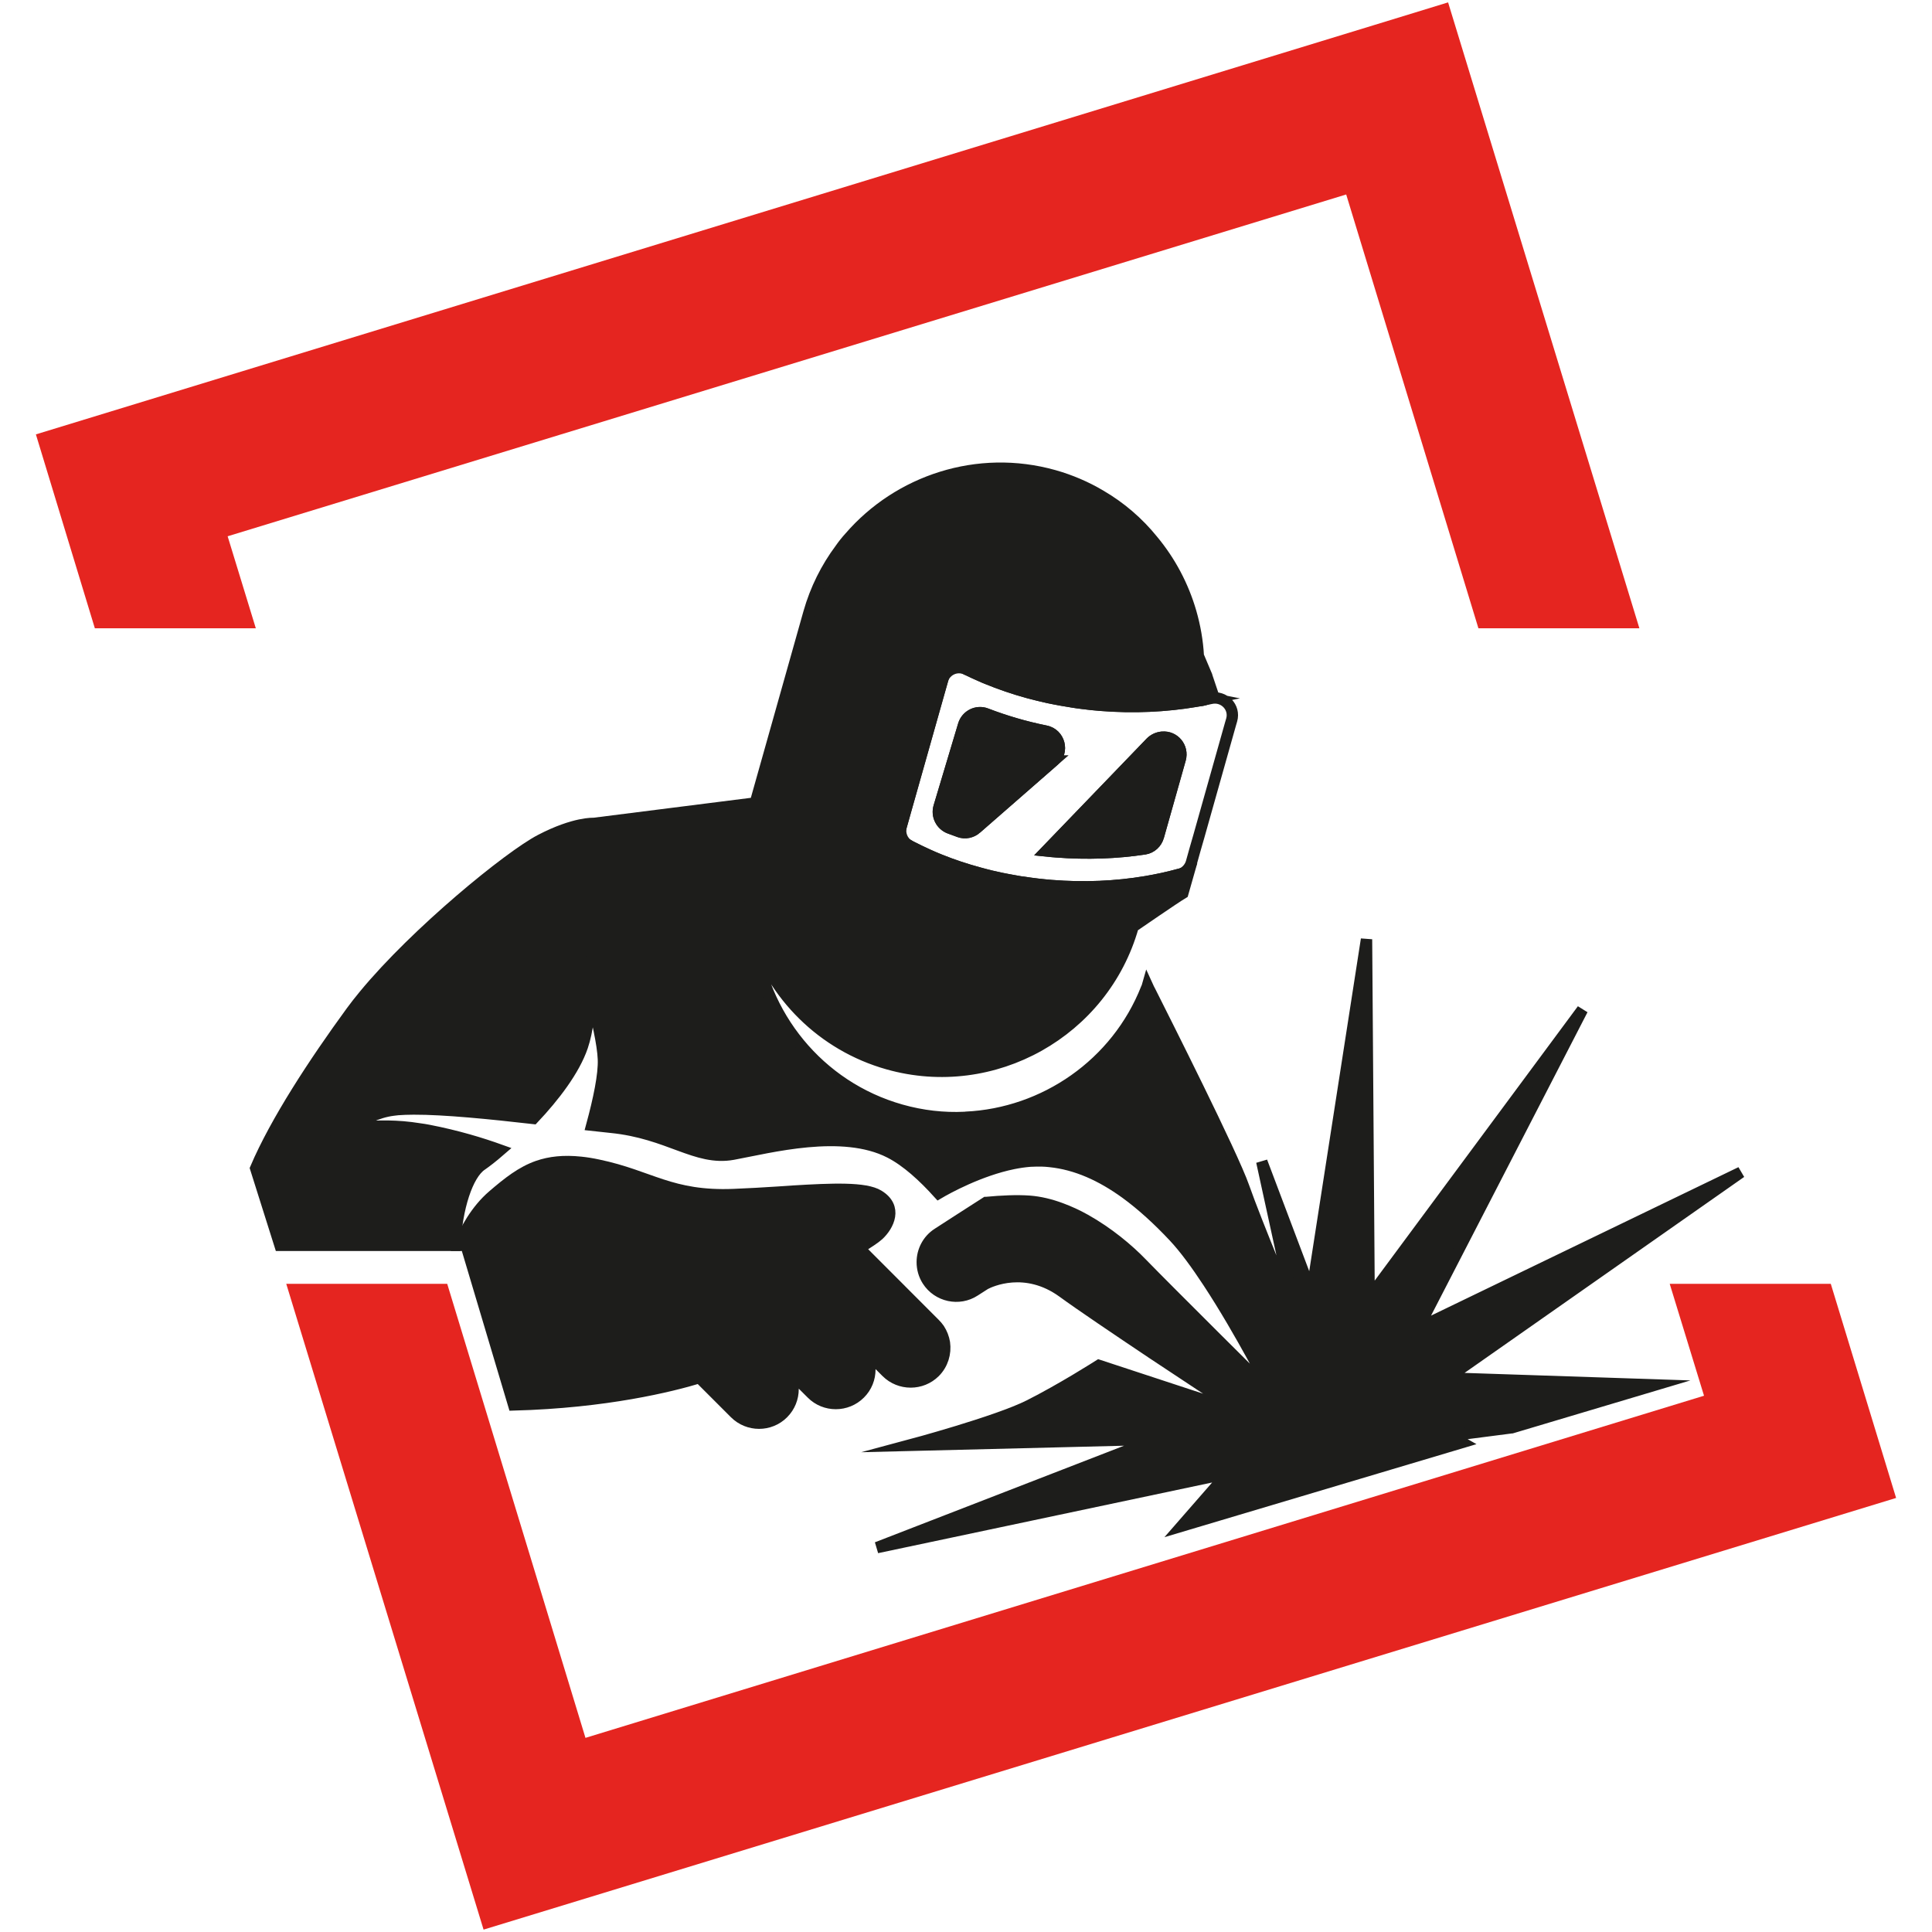 <?xml version="1.0" encoding="UTF-8"?>
<svg id="Schweissen" xmlns="http://www.w3.org/2000/svg" viewBox="0 0 170.08 170.08">
  <defs>
    <style>
      .cls-1 {
        fill: #e52520;
      }

      .cls-2 {
        fill: #1d1d1b;
      }

      .cls-2, .cls-3 {
        stroke: #1d1d1b;
        stroke-miterlimit: 10;
      }

      .cls-3 {
        fill: none;
      }
    </style>
  </defs>
  <polygon class="cls-1" points="146.99 113.02 150.01 122.87 51.54 152.99 39.37 113.02 25.2 113.02 42.57 169.87 166.92 131.87 161.17 113.02 146.99 113.02"/>
  <polygon class="cls-1" points="127.48 .21 120.99 2.2 3.16 38.24 8.35 55.31 22.52 55.31 20.04 47.21 118.51 17.12 130.15 55.31 144.32 55.31 127.48 .21"/>
  <path class="cls-3" d="M106.61,61.48c-.15.03-.3.06-.45.09,0,0-.03.01-.04.01-.04.01-.08.02-.12.03-.05.01-.11.02-.19.04-.03,0-.07.01-.11.02-.06.01-.14.02-.22.03-.07.01-.14.03-.23.04-2.62.44-5.43.58-8.33.35-.55-.04-1.09-.1-1.63-.17-.27-.03-.53-.07-.79-.11-.34-.05-.68-.11-1.02-.17-.4-.07-.8-.15-1.19-.23-.6-.13-1.19-.28-1.76-.43-1.28-.35-2.5-.77-3.67-1.25-.16-.06-.31-.13-.47-.2-.44-.19-.87-.39-1.3-.6-.01,0-.02-.01-.03-.01-.82-.39-1.8.04-2.08.91l-.29,1.02-2.9,10.26-.45,1.6c-.18.65.08,1.36.65,1.7l.02.02c.08.04.17.09.25.13.45.23.91.45,1.39.67.37.17.74.33,1.12.48,1.09.44,2.24.82,3.42,1.14.19.05.37.1.56.15.29.08.59.15.88.21.38.09.77.17,1.16.24.24.05.48.09.72.13.2.04.4.07.6.09.81.13,1.62.22,2.45.29,2.89.23,5.69.1,8.3-.34.99-.17,1.95-.37,2.88-.63.03,0,.07-.01.1-.02.06-.02.13-.04.19-.06,0,0,.02,0,.03-.01.4-.19.71-.56.83-.99.21-.77.43-1.53.65-2.29.93-3.3,1.86-6.6,2.79-9.9.03-.11.07-.23.1-.34.32-1.12-.68-2.15-1.82-1.9ZM85.95,72.92c-.41.36-.98.48-1.49.3-.3-.11-.59-.21-.87-.32-.75-.29-1.15-1.1-.92-1.87l2.16-7.21c.25-.84,1.17-1.3,1.99-.98,1.64.63,3.39,1.15,5.23,1.52,1.23.25,1.64,1.8.69,2.63l-6.79,5.93ZM101.98,73.63c-.16.57-.63,1.01-1.22,1.1-2.45.37-5.07.47-7.77.26-.3-.02-.59-.05-.88-.08l9.2-9.55c.26-.26.6-.42.97-.46h.03c1.06-.1,1.88.9,1.59,1.93l-1.92,6.8Z"/>
  <path class="cls-2" d="M92.74,66.99l-6.79,5.93c-.41.36-.98.48-1.49.3-.3-.11-.59-.21-.87-.32-.75-.29-1.15-1.1-.92-1.87l2.16-7.21c.25-.84,1.17-1.3,1.99-.98,1.64.63,3.39,1.15,5.23,1.52,1.23.25,1.64,1.8.69,2.63Z"/>
  <path class="cls-2" d="M103.9,66.83l-1.92,6.8c-.16.57-.63,1.01-1.22,1.1-2.45.37-5.07.47-7.77.26-.3-.02-.59-.05-.88-.08l9.2-9.55c.26-.26.6-.42.97-.46h.03c1.06-.1,1.88.9,1.59,1.93Z"/>
  <path class="cls-2" d="M82.29,120.79c-1.17,1.16-3.07,1.16-4.24,0l-2.35-2.35c1.17,1.17,1.17,3.08,0,4.24-1.17,1.17-3.08,1.17-4.24,0l-2.52-2.51c1.17,1.16,1.17,3.07,0,4.24-1.16,1.17-3.07,1.17-4.24,0l-3.13-3.13c-2.47.75-8.2,2.18-16.35,2.4l-4.19-14.05h-.61c.52-1.29,1.47-3.09,2.99-4.39,1.34-1.15,2.51-2.07,3.93-2.57,1.07-.37,2.27-.51,3.79-.35.48.05.99.13,1.54.25,4.59.96,6.37,2.81,11.92,2.59,1.32-.05,2.62-.13,3.88-.21.45-.03.89-.06,1.32-.09,3.48-.21,6.38-.33,7.54.38,1.71,1.03.89,2.66,0,3.48-.29.27-.95.7-1.7,1.16l6.66,6.67c.14.14.27.29.38.45.24.37.4.78.47,1.21.13.91-.15,1.88-.85,2.58Z"/>
  <path class="cls-2" d="M127.41,121.31l18.32.61-12.64,3.77h-.02l-5.42.7,1.06.6-24.69,7.36,4.05-4.64-30.87,6.53,24.61-9.54-21.81.54s7.78-2.08,10.62-3.52c1.39-.7,2.89-1.56,4.05-2.25,1.22-.73,2.07-1.27,2.07-1.27l12.59,4.14s-3.85-2.52-7.86-5.19h0c-3.12-2.09-6.34-4.26-7.9-5.4-3.3-2.4-6.39-.95-6.83-.72-.03.02-.05.03-.05.03l-.89.57c-1.38.9-3.25.49-4.14-.9-.32-.5-.47-1.06-.47-1.62,0-.98.48-1.95,1.37-2.52l1.95-1.26,2.29-1.47h.01c1.37-.13,2.71-.19,3.82-.11.92.07,1.86.3,2.77.64.73.27,1.45.6,2.14.99,2,1.12,3.78,2.6,4.99,3.86,2.15,2.22,11.48,11.48,11.48,11.48,0,0-2.74-5.43-5.64-9.84-1.03-1.57-2.08-3.01-3.03-4.02-1.38-1.47-2.8-2.77-4.24-3.82-2.13-1.54-4.33-2.55-6.68-2.79-.24-.03-.47-.04-.71-.05-.34,0-.69,0-1.03.02-.49.04-.98.11-1.47.21-3,.61-5.85,2.19-6.58,2.62-1.31-1.45-2.8-2.83-4.29-3.59-4.19-2.15-10.55-.45-13.81.15-3.26.59-5.63-1.86-10.74-2.37-.51-.05-1.08-.11-1.69-.18.61-2.25,1.08-4.46,1.02-5.82-.05-1.29-.55-3.57-1.19-5.98-.01,1.72-.19,3.47-.66,4.86-.71,2.09-2.48,4.4-4.31,6.34-3.77-.43-7.83-.84-10.54-.83-.52,0-.99.02-1.4.05-.15.02-.29.03-.42.05-1.4.18-2.72.86-3.82,1.63,1.36-.2,2.94-.3,4.69-.16.48.04.96.1,1.46.18.26.03.53.08.8.13,2.53.49,4.65,1.14,6.32,1.74-.68.59-1.26,1.04-1.67,1.32-1.23.84-2.18,3.78-2.33,7.06h-15.4l-2.14-6.78c1.76-4.13,5.13-9.28,8.43-13.8.34-.46.71-.94,1.11-1.42,4.58-5.56,12.79-12.26,15.55-13.69,3-1.56,4.67-1.45,4.67-1.45l14.22-1.8,4.72-16.74c.59-2.08,1.54-3.97,2.77-5.62.25-.36.53-.71.83-1.04,4.3-4.97,11.26-7.31,17.98-5.42,1.45.41,2.82,1,4.07,1.74,1.79,1.04,3.35,2.39,4.61,3.95,1.55,1.86,2.69,4.02,3.36,6.33.36,1.25.59,2.54.66,3.85,0,0,1.49,3.51,1.49,3.54-.62.19-.71.25-.81.29,0,0-.03.01-.04.01-.04.01-.08.02-.12.03-.05.01-.11.02-.19.04-.03,0-.07.01-.11.02-.06.01-.14.02-.22.03-.07.01-.14.03-.23.04-2.62.44-5.43.58-8.33.35-.55-.04-1.09-.1-1.63-.17-.27-.03-.53-.07-.79-.11-.34-.05-.68-.11-1.02-.17-.4-.07-.8-.15-1.19-.23-.6-.13-1.19-.28-1.76-.43-1.28-.35-2.5-.77-3.67-1.25-.16-.06-.31-.13-.47-.2-.44-.19-.87-.39-1.3-.6-.01,0-.02-.01-.03-.01-.55-.28-1.08-.56-1.59-.86l-.49,1.77-.29,1.02-2.9,10.26-.45,1.6-.33,1.16c.32.19.65.37.98.54l.02.02c.08.04.17.09.25.13.45.23.91.45,1.39.67.37.17.74.33,1.12.48,1.09.44,2.24.82,3.42,1.14.19.05.37.1.56.15.29.08.59.15.88.21.38.09.77.17,1.16.24.24.05.48.09.72.13.2.04.4.07.6.09.81.13,1.62.22,2.45.29,2.89.23,5.69.1,8.3-.34.99-.17,1.95-.37,2.88-.63.1-.02.2-.05.29-.08,0,0,.02,0,.03-.01.2-.05.4-.11.6-.17-.18.63-.36,1.27-.54,1.9-.72.43-4.38,2.95-4.38,2.95-2.61,9.25-12.32,14.69-21.57,12.08-5.82-1.64-10.13-6.09-11.87-11.47.73,7.14,5.72,13.47,13.01,15.53,1.87.53,3.77.74,5.61.65.03,0,.06,0,.08-.01,6.94-.32,13.3-4.69,15.92-11.35.04-.07.06-.13.08-.2,0,0,.04.09.13.25.03.06.07.13.11.21,1.26,2.51,7.25,14.38,8.24,17.22,1.08,3.09,4.37,10.98,4.58,11.47l-2.99-13.7,4.38,11.6,4.84-31.17.23,31.55,18.78-25.36-14.46,28.04,28.41-13.72-25.84,18.11Z"/>
</svg>